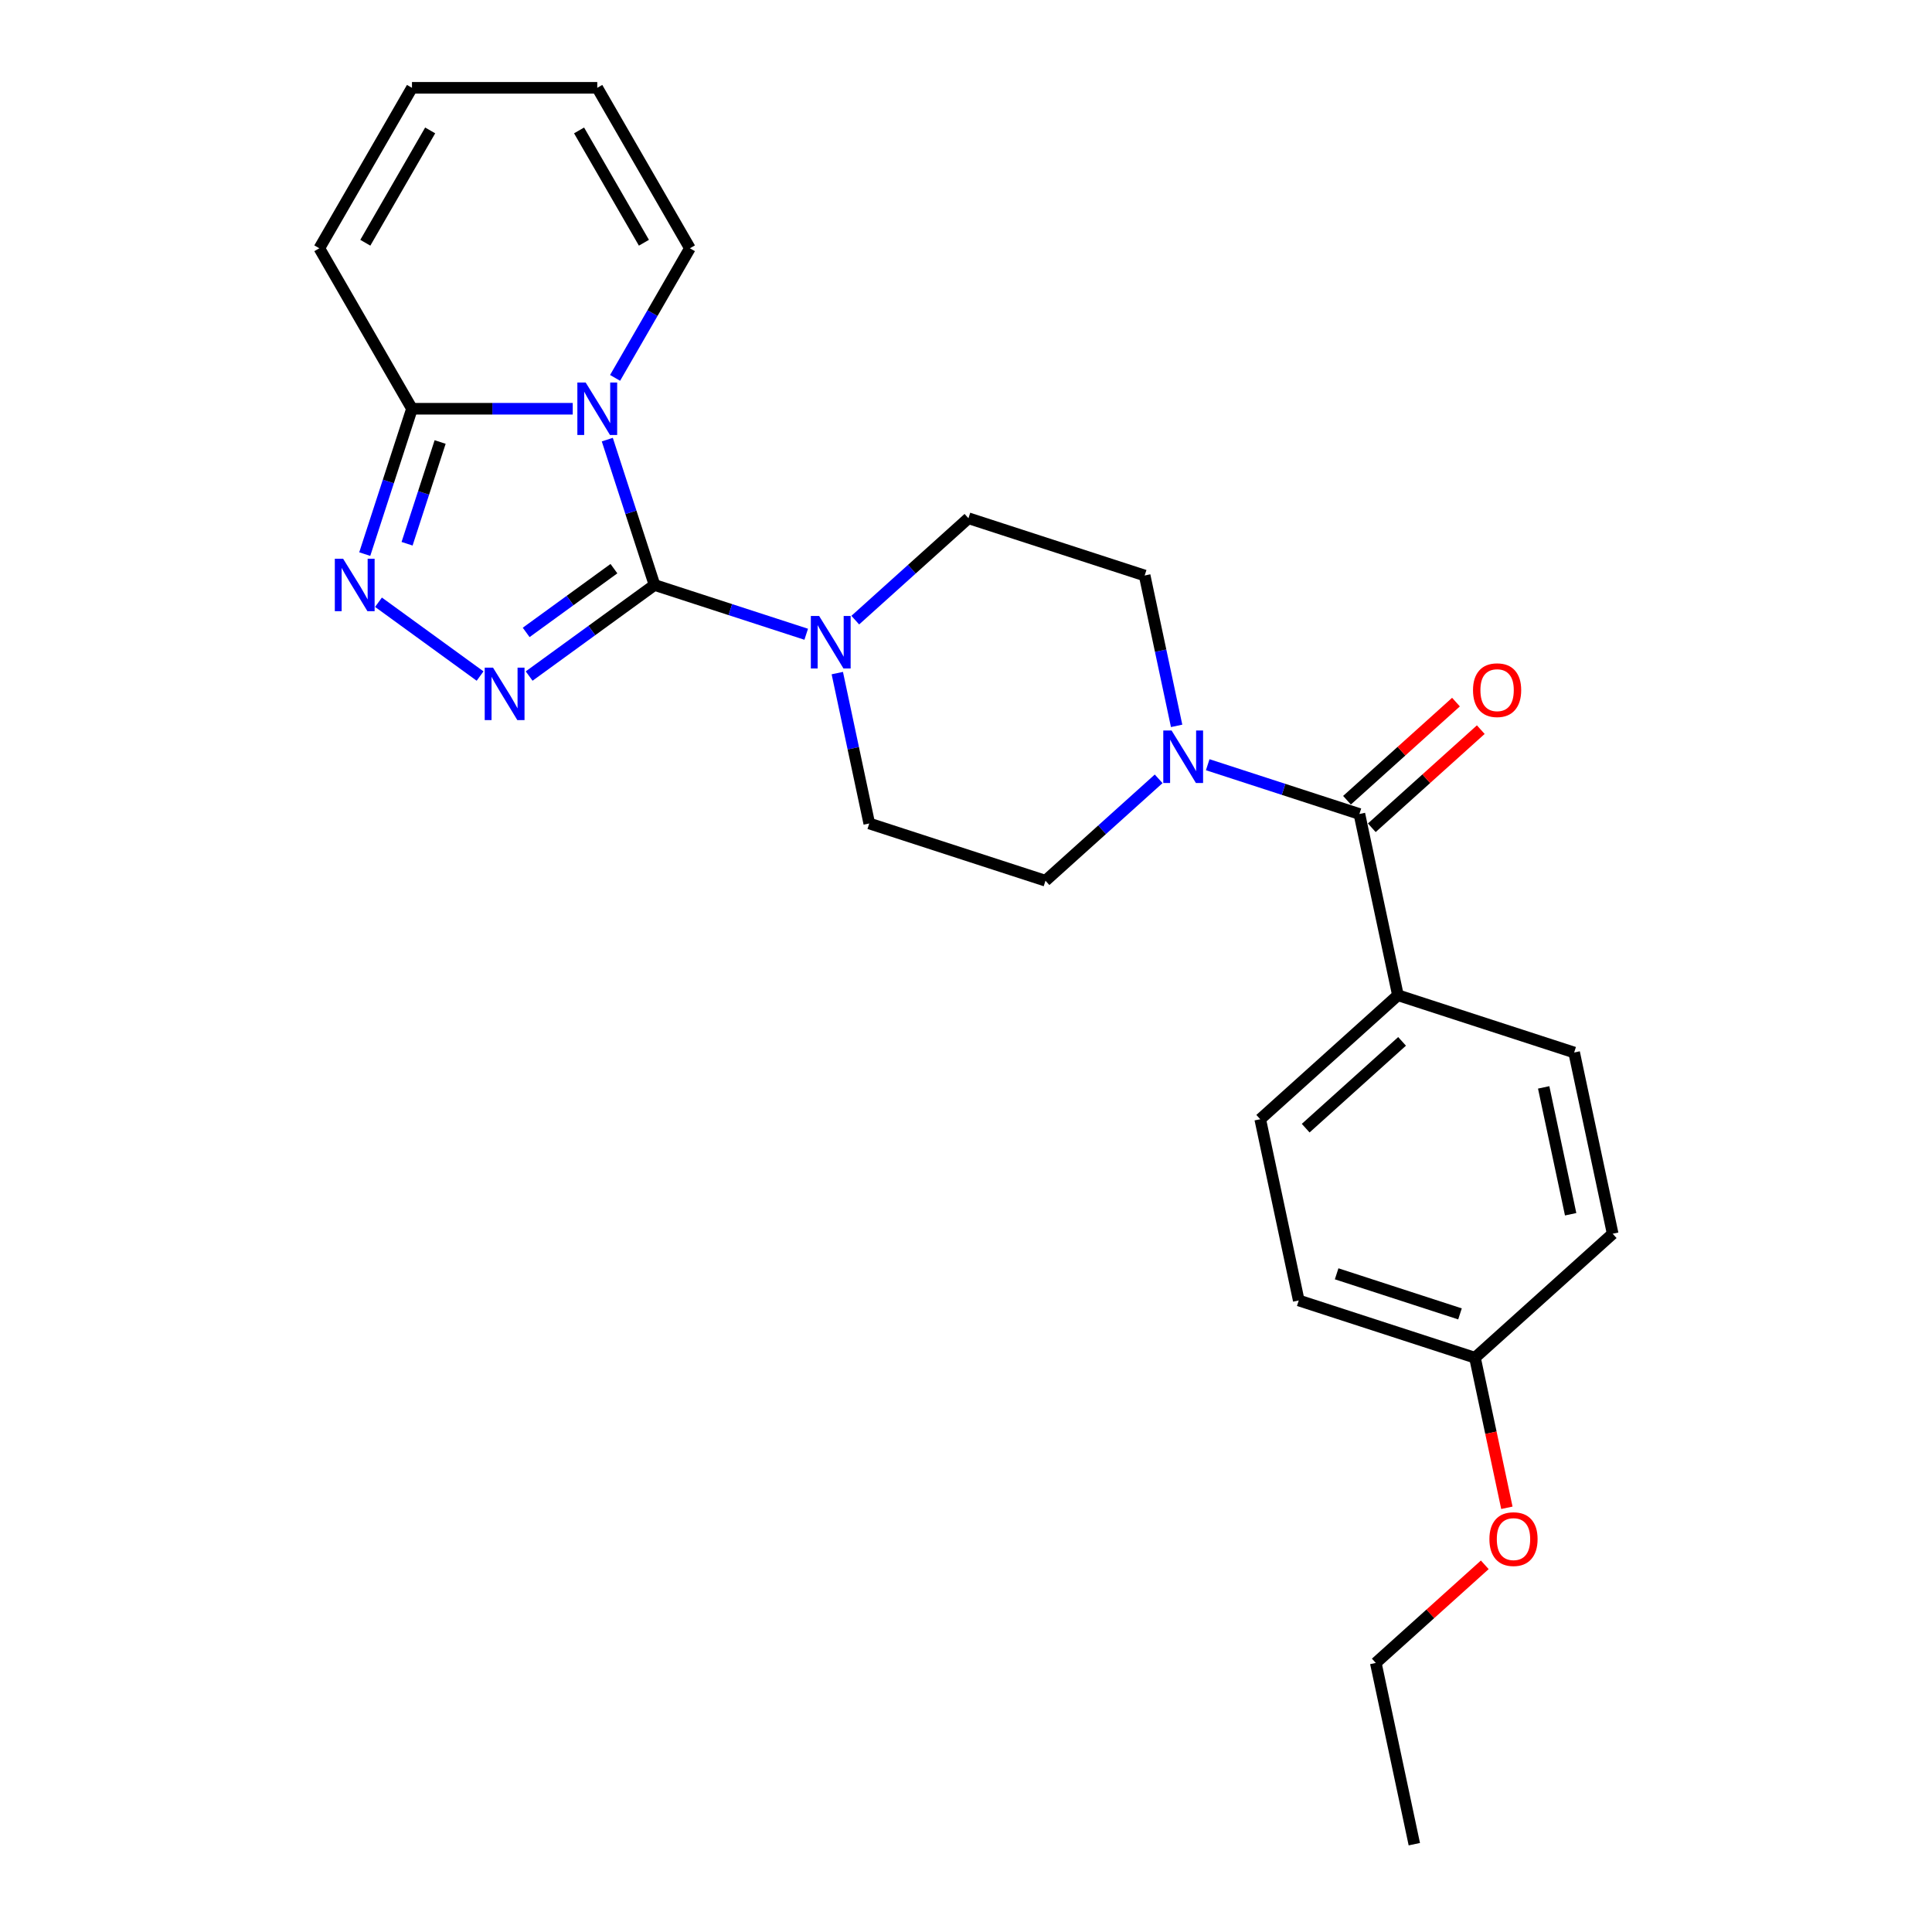 <?xml version='1.0' encoding='iso-8859-1'?>
<svg version='1.1' baseProfile='full'
              xmlns='http://www.w3.org/2000/svg'
                      xmlns:rdkit='http://www.rdkit.org/xml'
                      xmlns:xlink='http://www.w3.org/1999/xlink'
                  xml:space='preserve'
width='1000px' height='1000px' viewBox='0 0 1000 1000'>
<!-- END OF HEADER -->
<rect style='opacity:1.0;fill:#FFFFFF;stroke:none' width='1000' height='1000' x='0' y='0'> </rect>
<path class='bond-0' d='M 338.779,302.779 L 326.556,265.162' style='fill:none;fill-rule:evenodd;stroke:#000000;stroke-width:6px;stroke-linecap:butt;stroke-linejoin:miter;stroke-opacity:1' />
<path class='bond-0' d='M 326.556,265.162 L 314.334,227.545' style='fill:none;fill-rule:evenodd;stroke:#0000FF;stroke-width:6px;stroke-linecap:butt;stroke-linejoin:miter;stroke-opacity:1' />
<path class='bond-1' d='M 338.779,302.779 L 306.333,326.352' style='fill:none;fill-rule:evenodd;stroke:#000000;stroke-width:6px;stroke-linecap:butt;stroke-linejoin:miter;stroke-opacity:1' />
<path class='bond-1' d='M 306.333,326.352 L 273.888,349.925' style='fill:none;fill-rule:evenodd;stroke:#0000FF;stroke-width:6px;stroke-linecap:butt;stroke-linejoin:miter;stroke-opacity:1' />
<path class='bond-1' d='M 317.771,294.333 L 295.059,310.834' style='fill:none;fill-rule:evenodd;stroke:#000000;stroke-width:6px;stroke-linecap:butt;stroke-linejoin:miter;stroke-opacity:1' />
<path class='bond-1' d='M 295.059,310.834 L 272.347,327.335' style='fill:none;fill-rule:evenodd;stroke:#0000FF;stroke-width:6px;stroke-linecap:butt;stroke-linejoin:miter;stroke-opacity:1' />
<path class='bond-4' d='M 338.779,302.779 L 378.036,315.534' style='fill:none;fill-rule:evenodd;stroke:#000000;stroke-width:6px;stroke-linecap:butt;stroke-linejoin:miter;stroke-opacity:1' />
<path class='bond-4' d='M 378.036,315.534 L 417.292,328.289' style='fill:none;fill-rule:evenodd;stroke:#0000FF;stroke-width:6px;stroke-linecap:butt;stroke-linejoin:miter;stroke-opacity:1' />
<path class='bond-3' d='M 296.445,211.567 L 254.841,211.567' style='fill:none;fill-rule:evenodd;stroke:#0000FF;stroke-width:6px;stroke-linecap:butt;stroke-linejoin:miter;stroke-opacity:1' />
<path class='bond-3' d='M 254.841,211.567 L 213.237,211.567' style='fill:none;fill-rule:evenodd;stroke:#000000;stroke-width:6px;stroke-linecap:butt;stroke-linejoin:miter;stroke-opacity:1' />
<path class='bond-7' d='M 318.367,195.59 L 337.731,162.05' style='fill:none;fill-rule:evenodd;stroke:#0000FF;stroke-width:6px;stroke-linecap:butt;stroke-linejoin:miter;stroke-opacity:1' />
<path class='bond-7' d='M 337.731,162.05 L 357.095,128.511' style='fill:none;fill-rule:evenodd;stroke:#000000;stroke-width:6px;stroke-linecap:butt;stroke-linejoin:miter;stroke-opacity:1' />
<path class='bond-2' d='M 248.492,349.925 L 195.906,311.719' style='fill:none;fill-rule:evenodd;stroke:#0000FF;stroke-width:6px;stroke-linecap:butt;stroke-linejoin:miter;stroke-opacity:1' />
<path class='bond-25' d='M 188.792,286.801 L 201.015,249.184' style='fill:none;fill-rule:evenodd;stroke:#0000FF;stroke-width:6px;stroke-linecap:butt;stroke-linejoin:miter;stroke-opacity:1' />
<path class='bond-25' d='M 201.015,249.184 L 213.237,211.567' style='fill:none;fill-rule:evenodd;stroke:#000000;stroke-width:6px;stroke-linecap:butt;stroke-linejoin:miter;stroke-opacity:1' />
<path class='bond-25' d='M 210.701,281.443 L 219.257,255.112' style='fill:none;fill-rule:evenodd;stroke:#0000FF;stroke-width:6px;stroke-linecap:butt;stroke-linejoin:miter;stroke-opacity:1' />
<path class='bond-25' d='M 219.257,255.112 L 227.813,228.78' style='fill:none;fill-rule:evenodd;stroke:#000000;stroke-width:6px;stroke-linecap:butt;stroke-linejoin:miter;stroke-opacity:1' />
<path class='bond-9' d='M 213.237,211.567 L 165.284,128.511' style='fill:none;fill-rule:evenodd;stroke:#000000;stroke-width:6px;stroke-linecap:butt;stroke-linejoin:miter;stroke-opacity:1' />
<path class='bond-10' d='M 433.386,348.393 L 441.658,387.309' style='fill:none;fill-rule:evenodd;stroke:#0000FF;stroke-width:6px;stroke-linecap:butt;stroke-linejoin:miter;stroke-opacity:1' />
<path class='bond-10' d='M 441.658,387.309 L 449.93,426.225' style='fill:none;fill-rule:evenodd;stroke:#000000;stroke-width:6px;stroke-linecap:butt;stroke-linejoin:miter;stroke-opacity:1' />
<path class='bond-11' d='M 442.688,320.982 L 471.975,294.612' style='fill:none;fill-rule:evenodd;stroke:#0000FF;stroke-width:6px;stroke-linecap:butt;stroke-linejoin:miter;stroke-opacity:1' />
<path class='bond-11' d='M 471.975,294.612 L 501.262,268.242' style='fill:none;fill-rule:evenodd;stroke:#000000;stroke-width:6px;stroke-linecap:butt;stroke-linejoin:miter;stroke-opacity:1' />
<path class='bond-5' d='M 703.624,421.324 L 664.368,408.569' style='fill:none;fill-rule:evenodd;stroke:#000000;stroke-width:6px;stroke-linecap:butt;stroke-linejoin:miter;stroke-opacity:1' />
<path class='bond-5' d='M 664.368,408.569 L 625.111,395.814' style='fill:none;fill-rule:evenodd;stroke:#0000FF;stroke-width:6px;stroke-linecap:butt;stroke-linejoin:miter;stroke-opacity:1' />
<path class='bond-8' d='M 703.624,421.324 L 723.564,515.134' style='fill:none;fill-rule:evenodd;stroke:#000000;stroke-width:6px;stroke-linecap:butt;stroke-linejoin:miter;stroke-opacity:1' />
<path class='bond-14' d='M 710.042,428.452 L 738.245,403.057' style='fill:none;fill-rule:evenodd;stroke:#000000;stroke-width:6px;stroke-linecap:butt;stroke-linejoin:miter;stroke-opacity:1' />
<path class='bond-14' d='M 738.245,403.057 L 766.448,377.663' style='fill:none;fill-rule:evenodd;stroke:#FF0000;stroke-width:6px;stroke-linecap:butt;stroke-linejoin:miter;stroke-opacity:1' />
<path class='bond-14' d='M 697.207,414.197 L 725.41,388.803' style='fill:none;fill-rule:evenodd;stroke:#000000;stroke-width:6px;stroke-linecap:butt;stroke-linejoin:miter;stroke-opacity:1' />
<path class='bond-14' d='M 725.41,388.803 L 753.613,363.409' style='fill:none;fill-rule:evenodd;stroke:#FF0000;stroke-width:6px;stroke-linecap:butt;stroke-linejoin:miter;stroke-opacity:1' />
<path class='bond-6' d='M 609.017,375.71 L 600.745,336.794' style='fill:none;fill-rule:evenodd;stroke:#0000FF;stroke-width:6px;stroke-linecap:butt;stroke-linejoin:miter;stroke-opacity:1' />
<path class='bond-6' d='M 600.745,336.794 L 592.473,297.878' style='fill:none;fill-rule:evenodd;stroke:#000000;stroke-width:6px;stroke-linecap:butt;stroke-linejoin:miter;stroke-opacity:1' />
<path class='bond-26' d='M 599.715,403.121 L 570.428,429.491' style='fill:none;fill-rule:evenodd;stroke:#0000FF;stroke-width:6px;stroke-linecap:butt;stroke-linejoin:miter;stroke-opacity:1' />
<path class='bond-26' d='M 570.428,429.491 L 541.141,455.861' style='fill:none;fill-rule:evenodd;stroke:#000000;stroke-width:6px;stroke-linecap:butt;stroke-linejoin:miter;stroke-opacity:1' />
<path class='bond-15' d='M 357.095,128.511 L 309.142,45.455' style='fill:none;fill-rule:evenodd;stroke:#000000;stroke-width:6px;stroke-linecap:butt;stroke-linejoin:miter;stroke-opacity:1' />
<path class='bond-15' d='M 333.291,125.643 L 299.724,67.504' style='fill:none;fill-rule:evenodd;stroke:#000000;stroke-width:6px;stroke-linecap:butt;stroke-linejoin:miter;stroke-opacity:1' />
<path class='bond-17' d='M 723.564,515.134 L 652.293,579.307' style='fill:none;fill-rule:evenodd;stroke:#000000;stroke-width:6px;stroke-linecap:butt;stroke-linejoin:miter;stroke-opacity:1' />
<path class='bond-17' d='M 725.708,539.014 L 675.818,583.935' style='fill:none;fill-rule:evenodd;stroke:#000000;stroke-width:6px;stroke-linecap:butt;stroke-linejoin:miter;stroke-opacity:1' />
<path class='bond-18' d='M 723.564,515.134 L 814.776,544.77' style='fill:none;fill-rule:evenodd;stroke:#000000;stroke-width:6px;stroke-linecap:butt;stroke-linejoin:miter;stroke-opacity:1' />
<path class='bond-27' d='M 165.284,128.511 L 213.237,45.455' style='fill:none;fill-rule:evenodd;stroke:#000000;stroke-width:6px;stroke-linecap:butt;stroke-linejoin:miter;stroke-opacity:1' />
<path class='bond-27' d='M 189.089,125.643 L 222.656,67.504' style='fill:none;fill-rule:evenodd;stroke:#000000;stroke-width:6px;stroke-linecap:butt;stroke-linejoin:miter;stroke-opacity:1' />
<path class='bond-12' d='M 449.93,426.225 L 541.141,455.861' style='fill:none;fill-rule:evenodd;stroke:#000000;stroke-width:6px;stroke-linecap:butt;stroke-linejoin:miter;stroke-opacity:1' />
<path class='bond-13' d='M 501.262,268.242 L 592.473,297.878' style='fill:none;fill-rule:evenodd;stroke:#000000;stroke-width:6px;stroke-linecap:butt;stroke-linejoin:miter;stroke-opacity:1' />
<path class='bond-16' d='M 309.142,45.455 L 213.237,45.455' style='fill:none;fill-rule:evenodd;stroke:#000000;stroke-width:6px;stroke-linecap:butt;stroke-linejoin:miter;stroke-opacity:1' />
<path class='bond-21' d='M 652.293,579.307 L 672.233,673.117' style='fill:none;fill-rule:evenodd;stroke:#000000;stroke-width:6px;stroke-linecap:butt;stroke-linejoin:miter;stroke-opacity:1' />
<path class='bond-20' d='M 814.776,544.77 L 834.716,638.58' style='fill:none;fill-rule:evenodd;stroke:#000000;stroke-width:6px;stroke-linecap:butt;stroke-linejoin:miter;stroke-opacity:1' />
<path class='bond-20' d='M 799.005,562.83 L 812.963,628.496' style='fill:none;fill-rule:evenodd;stroke:#000000;stroke-width:6px;stroke-linecap:butt;stroke-linejoin:miter;stroke-opacity:1' />
<path class='bond-19' d='M 763.444,702.753 L 834.716,638.58' style='fill:none;fill-rule:evenodd;stroke:#000000;stroke-width:6px;stroke-linecap:butt;stroke-linejoin:miter;stroke-opacity:1' />
<path class='bond-22' d='M 763.444,702.753 L 771.699,741.592' style='fill:none;fill-rule:evenodd;stroke:#000000;stroke-width:6px;stroke-linecap:butt;stroke-linejoin:miter;stroke-opacity:1' />
<path class='bond-22' d='M 771.699,741.592 L 779.955,780.431' style='fill:none;fill-rule:evenodd;stroke:#FF0000;stroke-width:6px;stroke-linecap:butt;stroke-linejoin:miter;stroke-opacity:1' />
<path class='bond-28' d='M 763.444,702.753 L 672.233,673.117' style='fill:none;fill-rule:evenodd;stroke:#000000;stroke-width:6px;stroke-linecap:butt;stroke-linejoin:miter;stroke-opacity:1' />
<path class='bond-28' d='M 755.69,680.065 L 691.842,659.32' style='fill:none;fill-rule:evenodd;stroke:#000000;stroke-width:6px;stroke-linecap:butt;stroke-linejoin:miter;stroke-opacity:1' />
<path class='bond-23' d='M 768.518,809.947 L 740.315,835.342' style='fill:none;fill-rule:evenodd;stroke:#FF0000;stroke-width:6px;stroke-linecap:butt;stroke-linejoin:miter;stroke-opacity:1' />
<path class='bond-23' d='M 740.315,835.342 L 712.112,860.736' style='fill:none;fill-rule:evenodd;stroke:#000000;stroke-width:6px;stroke-linecap:butt;stroke-linejoin:miter;stroke-opacity:1' />
<path class='bond-24' d='M 712.112,860.736 L 732.052,954.545' style='fill:none;fill-rule:evenodd;stroke:#000000;stroke-width:6px;stroke-linecap:butt;stroke-linejoin:miter;stroke-opacity:1' />
<path  class='atom-1' d='M 303.139 197.987
L 312.039 212.373
Q 312.921 213.792, 314.341 216.363
Q 315.76 218.933, 315.837 219.086
L 315.837 197.987
L 319.443 197.987
L 319.443 225.148
L 315.722 225.148
L 306.169 209.419
Q 305.057 207.578, 303.868 205.468
Q 302.717 203.358, 302.372 202.706
L 302.372 225.148
L 298.842 225.148
L 298.842 197.987
L 303.139 197.987
' fill='#0000FF'/>
<path  class='atom-2' d='M 255.186 345.57
L 264.086 359.956
Q 264.968 361.376, 266.388 363.946
Q 267.807 366.516, 267.884 366.67
L 267.884 345.57
L 271.49 345.57
L 271.49 372.731
L 267.769 372.731
L 258.217 357.002
Q 257.104 355.161, 255.915 353.051
Q 254.764 350.941, 254.419 350.289
L 254.419 372.731
L 250.89 372.731
L 250.89 345.57
L 255.186 345.57
' fill='#0000FF'/>
<path  class='atom-3' d='M 177.597 289.199
L 186.497 303.584
Q 187.379 305.004, 188.799 307.574
Q 190.218 310.144, 190.295 310.298
L 190.295 289.199
L 193.901 289.199
L 193.901 316.359
L 190.18 316.359
L 180.628 300.631
Q 179.515 298.789, 178.326 296.679
Q 177.175 294.569, 176.83 293.917
L 176.83 316.359
L 173.301 316.359
L 173.301 289.199
L 177.597 289.199
' fill='#0000FF'/>
<path  class='atom-5' d='M 423.987 318.835
L 432.887 333.221
Q 433.769 334.64, 435.188 337.211
Q 436.608 339.781, 436.684 339.934
L 436.684 318.835
L 440.29 318.835
L 440.29 345.995
L 436.569 345.995
L 427.017 330.267
Q 425.905 328.426, 424.715 326.316
Q 423.565 324.206, 423.219 323.554
L 423.219 345.995
L 419.69 345.995
L 419.69 318.835
L 423.987 318.835
' fill='#0000FF'/>
<path  class='atom-7' d='M 606.409 378.108
L 615.309 392.494
Q 616.192 393.913, 617.611 396.483
Q 619.031 399.054, 619.107 399.207
L 619.107 378.108
L 622.713 378.108
L 622.713 405.268
L 618.992 405.268
L 609.44 389.54
Q 608.327 387.698, 607.138 385.588
Q 605.987 383.479, 605.642 382.826
L 605.642 405.268
L 602.113 405.268
L 602.113 378.108
L 606.409 378.108
' fill='#0000FF'/>
<path  class='atom-15' d='M 762.428 357.228
Q 762.428 350.706, 765.651 347.062
Q 768.873 343.418, 774.896 343.418
Q 780.919 343.418, 784.141 347.062
Q 787.364 350.706, 787.364 357.228
Q 787.364 363.826, 784.103 367.586
Q 780.842 371.307, 774.896 371.307
Q 768.912 371.307, 765.651 367.586
Q 762.428 363.865, 762.428 357.228
M 774.896 368.238
Q 779.039 368.238, 781.264 365.476
Q 783.527 362.675, 783.527 357.228
Q 783.527 351.896, 781.264 349.21
Q 779.039 346.487, 774.896 346.487
Q 770.753 346.487, 768.49 349.172
Q 766.265 351.857, 766.265 357.228
Q 766.265 362.714, 768.49 365.476
Q 770.753 368.238, 774.896 368.238
' fill='#FF0000'/>
<path  class='atom-23' d='M 770.916 796.639
Q 770.916 790.118, 774.139 786.473
Q 777.361 782.829, 783.384 782.829
Q 789.407 782.829, 792.629 786.473
Q 795.852 790.118, 795.852 796.639
Q 795.852 803.238, 792.591 806.997
Q 789.33 810.718, 783.384 810.718
Q 777.399 810.718, 774.139 806.997
Q 770.916 803.276, 770.916 796.639
M 783.384 807.649
Q 787.527 807.649, 789.752 804.887
Q 792.015 802.087, 792.015 796.639
Q 792.015 791.307, 789.752 788.622
Q 787.527 785.898, 783.384 785.898
Q 779.241 785.898, 776.977 788.583
Q 774.752 791.269, 774.752 796.639
Q 774.752 802.125, 776.977 804.887
Q 779.241 807.649, 783.384 807.649
' fill='#FF0000'/>
</svg>
